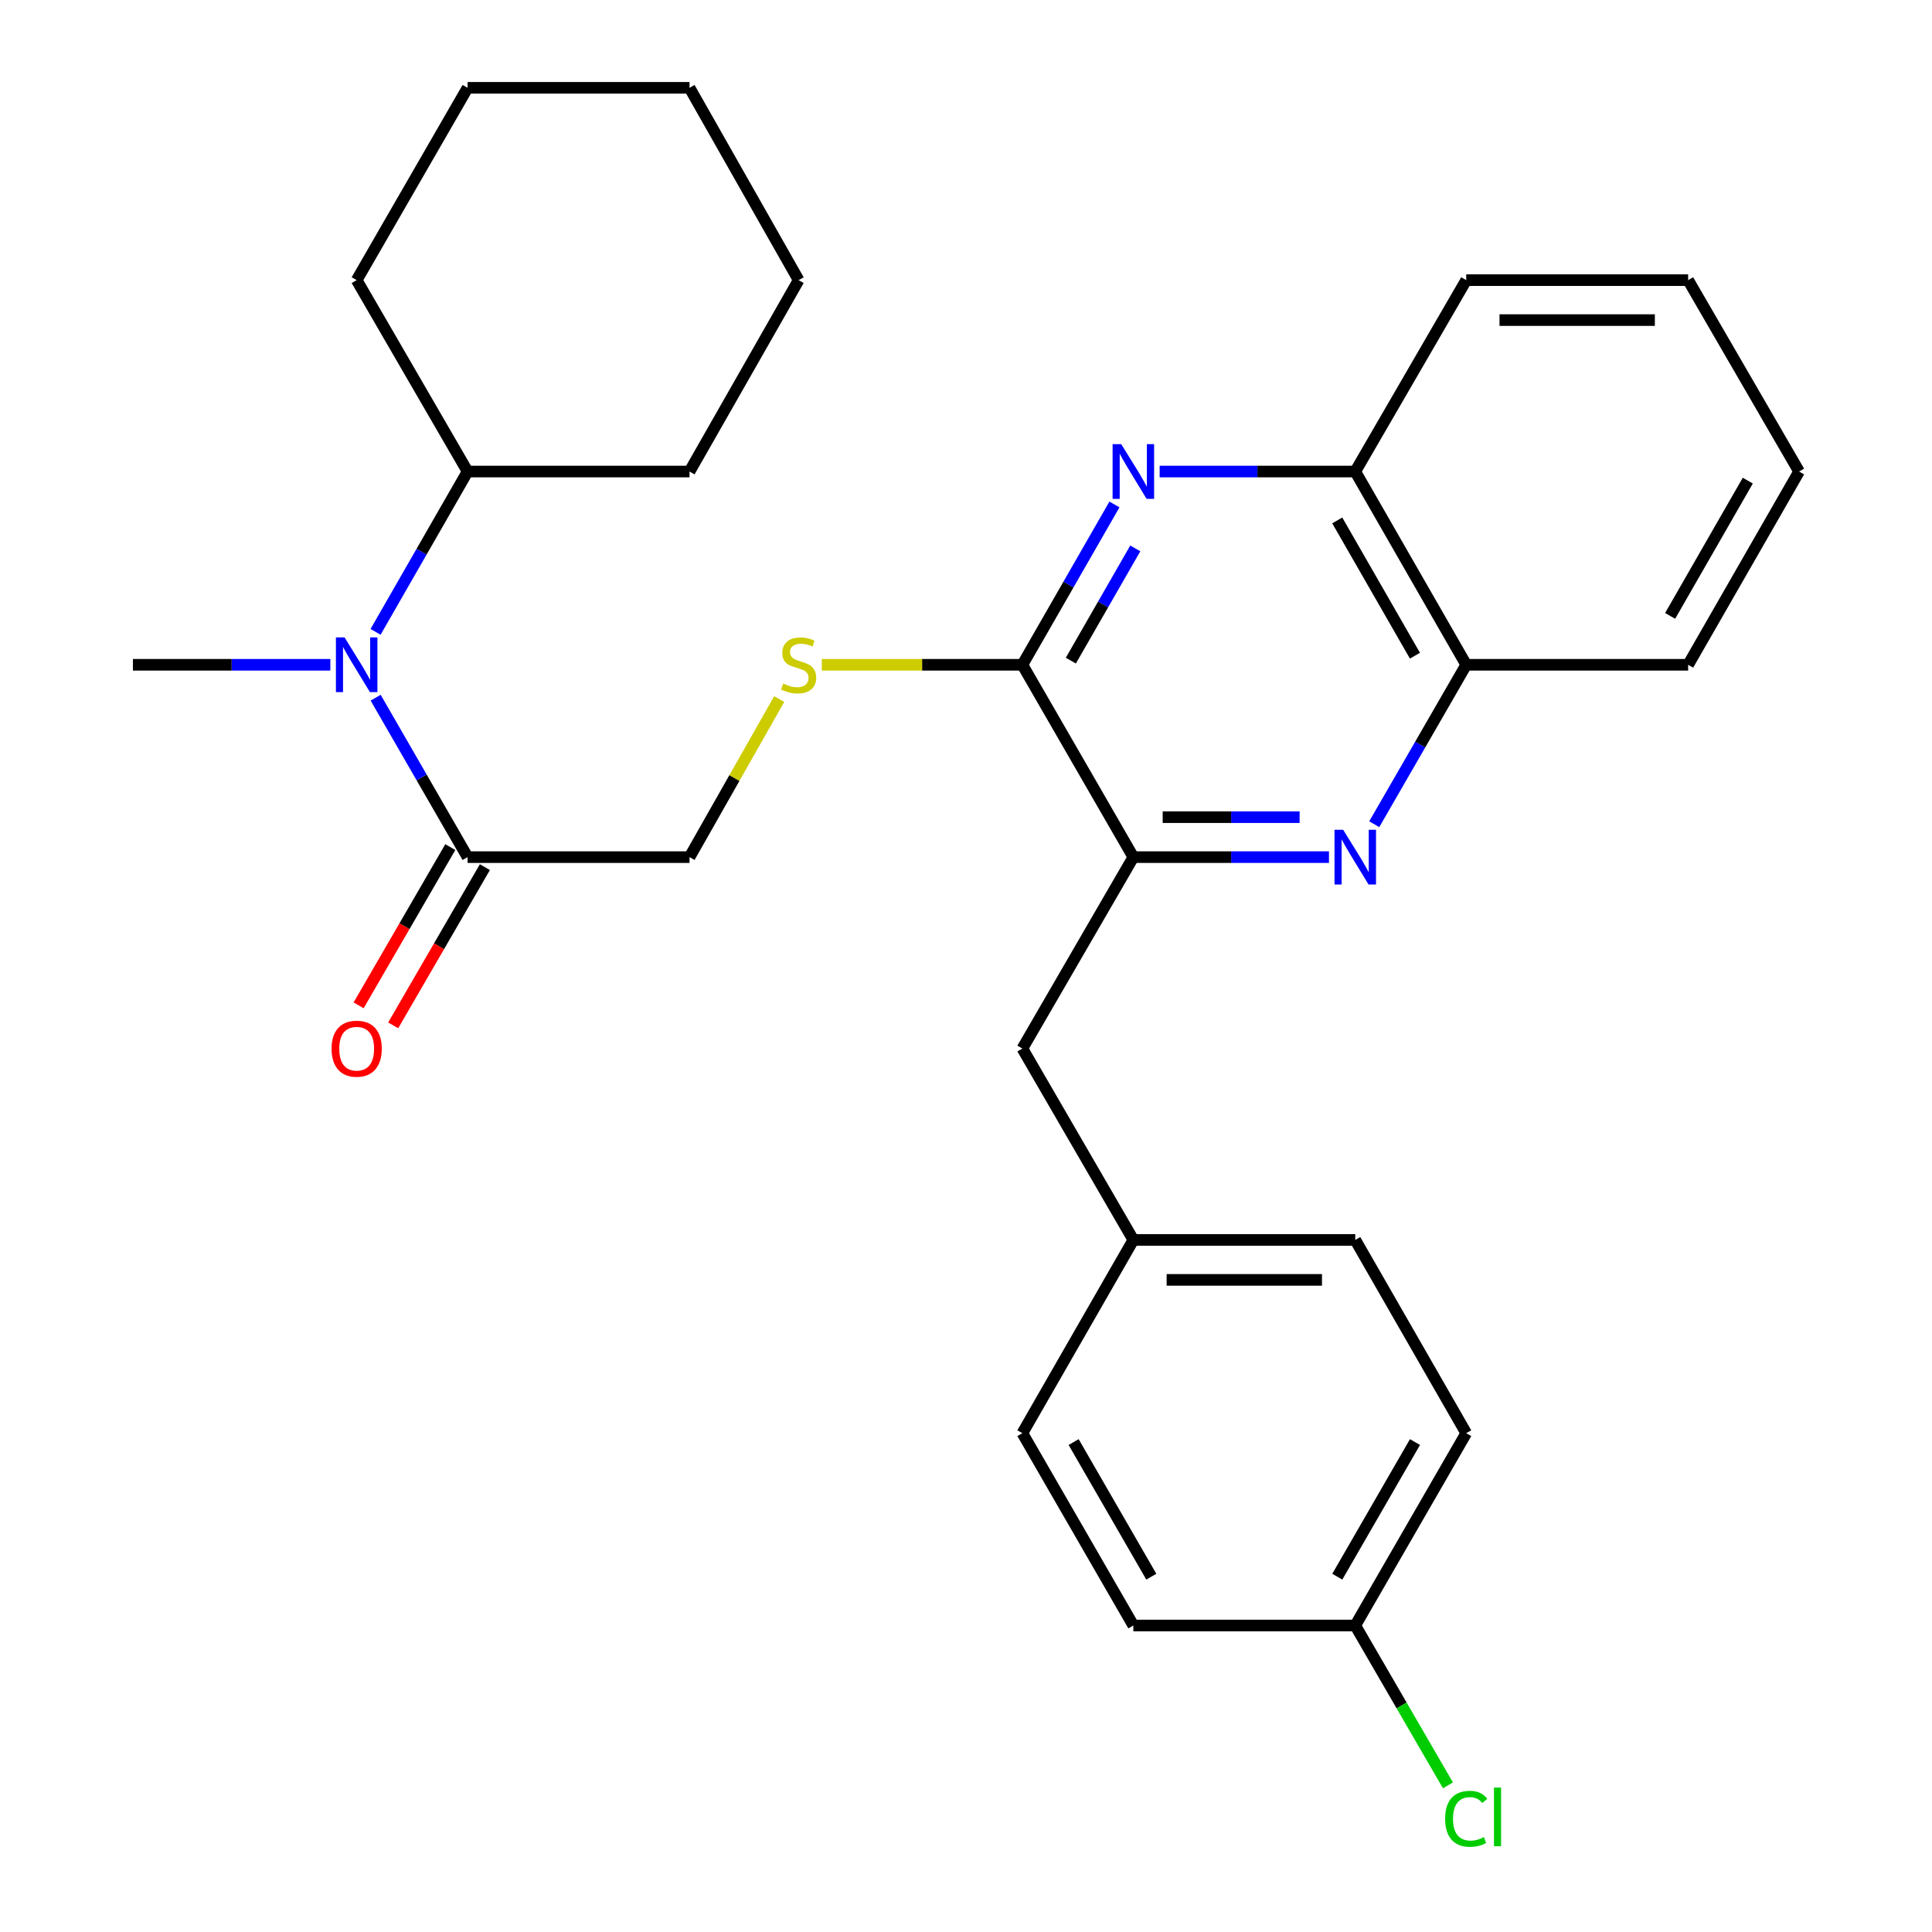<?xml version='1.0' encoding='iso-8859-1'?>
<svg version='1.1' baseProfile='full'
              xmlns='http://www.w3.org/2000/svg'
                      xmlns:rdkit='http://www.rdkit.org/xml'
                      xmlns:xlink='http://www.w3.org/1999/xlink'
                  xml:space='preserve'
width='1000px' height='1000px' viewBox='0 0 1000 1000'>
<!-- END OF HEADER -->
<rect style='opacity:1.0;fill:#FFFFFF;stroke:none' width='1000' height='1000' x='0' y='0'> </rect>
<path class='bond-1' d='M 576.833,261.107 L 553.008,302.599' style='fill:none;fill-rule:evenodd;stroke:#0000FF;stroke-width:6px;stroke-linecap:butt;stroke-linejoin:miter;stroke-opacity:1' />
<path class='bond-1' d='M 553.008,302.599 L 529.183,344.091' style='fill:none;fill-rule:evenodd;stroke:#000000;stroke-width:6px;stroke-linecap:butt;stroke-linejoin:miter;stroke-opacity:1' />
<path class='bond-1' d='M 587.621,283.852 L 570.943,312.897' style='fill:none;fill-rule:evenodd;stroke:#0000FF;stroke-width:6px;stroke-linecap:butt;stroke-linejoin:miter;stroke-opacity:1' />
<path class='bond-1' d='M 570.943,312.897 L 554.266,341.941' style='fill:none;fill-rule:evenodd;stroke:#000000;stroke-width:6px;stroke-linecap:butt;stroke-linejoin:miter;stroke-opacity:1' />
<path class='bond-6' d='M 600.231,244.063 L 650.856,244.063' style='fill:none;fill-rule:evenodd;stroke:#0000FF;stroke-width:6px;stroke-linecap:butt;stroke-linejoin:miter;stroke-opacity:1' />
<path class='bond-6' d='M 650.856,244.063 L 701.481,244.063' style='fill:none;fill-rule:evenodd;stroke:#000000;stroke-width:6px;stroke-linecap:butt;stroke-linejoin:miter;stroke-opacity:1' />
<path class='bond-0' d='M 711.308,426.614 L 735.112,385.353' style='fill:none;fill-rule:evenodd;stroke:#0000FF;stroke-width:6px;stroke-linecap:butt;stroke-linejoin:miter;stroke-opacity:1' />
<path class='bond-0' d='M 735.112,385.353 L 758.917,344.091' style='fill:none;fill-rule:evenodd;stroke:#000000;stroke-width:6px;stroke-linecap:butt;stroke-linejoin:miter;stroke-opacity:1' />
<path class='bond-29' d='M 687.869,443.648 L 637.244,443.648' style='fill:none;fill-rule:evenodd;stroke:#0000FF;stroke-width:6px;stroke-linecap:butt;stroke-linejoin:miter;stroke-opacity:1' />
<path class='bond-29' d='M 637.244,443.648 L 586.62,443.648' style='fill:none;fill-rule:evenodd;stroke:#000000;stroke-width:6px;stroke-linecap:butt;stroke-linejoin:miter;stroke-opacity:1' />
<path class='bond-29' d='M 672.682,422.967 L 637.244,422.967' style='fill:none;fill-rule:evenodd;stroke:#0000FF;stroke-width:6px;stroke-linecap:butt;stroke-linejoin:miter;stroke-opacity:1' />
<path class='bond-29' d='M 637.244,422.967 L 601.807,422.967' style='fill:none;fill-rule:evenodd;stroke:#000000;stroke-width:6px;stroke-linecap:butt;stroke-linejoin:miter;stroke-opacity:1' />
<path class='bond-2' d='M 529.183,344.091 L 586.62,443.648' style='fill:none;fill-rule:evenodd;stroke:#000000;stroke-width:6px;stroke-linecap:butt;stroke-linejoin:miter;stroke-opacity:1' />
<path class='bond-5' d='M 529.183,344.091 L 477.269,344.091' style='fill:none;fill-rule:evenodd;stroke:#000000;stroke-width:6px;stroke-linecap:butt;stroke-linejoin:miter;stroke-opacity:1' />
<path class='bond-5' d='M 477.269,344.091 L 425.355,344.091' style='fill:none;fill-rule:evenodd;stroke:#CCCC00;stroke-width:6px;stroke-linecap:butt;stroke-linejoin:miter;stroke-opacity:1' />
<path class='bond-9' d='M 586.62,443.648 L 529.183,542.722' style='fill:none;fill-rule:evenodd;stroke:#000000;stroke-width:6px;stroke-linecap:butt;stroke-linejoin:miter;stroke-opacity:1' />
<path class='bond-3' d='M 242.025,443.648 L 356.898,443.648' style='fill:none;fill-rule:evenodd;stroke:#000000;stroke-width:6px;stroke-linecap:butt;stroke-linejoin:miter;stroke-opacity:1' />
<path class='bond-4' d='M 242.025,443.648 L 218.23,402.386' style='fill:none;fill-rule:evenodd;stroke:#000000;stroke-width:6px;stroke-linecap:butt;stroke-linejoin:miter;stroke-opacity:1' />
<path class='bond-4' d='M 218.23,402.386 L 194.435,361.124' style='fill:none;fill-rule:evenodd;stroke:#0000FF;stroke-width:6px;stroke-linecap:butt;stroke-linejoin:miter;stroke-opacity:1' />
<path class='bond-10' d='M 233.078,438.463 L 209.35,479.409' style='fill:none;fill-rule:evenodd;stroke:#000000;stroke-width:6px;stroke-linecap:butt;stroke-linejoin:miter;stroke-opacity:1' />
<path class='bond-10' d='M 209.35,479.409 L 185.622,520.355' style='fill:none;fill-rule:evenodd;stroke:#FF0000;stroke-width:6px;stroke-linecap:butt;stroke-linejoin:miter;stroke-opacity:1' />
<path class='bond-10' d='M 250.972,448.833 L 227.244,489.778' style='fill:none;fill-rule:evenodd;stroke:#000000;stroke-width:6px;stroke-linecap:butt;stroke-linejoin:miter;stroke-opacity:1' />
<path class='bond-10' d='M 227.244,489.778 L 203.516,530.724' style='fill:none;fill-rule:evenodd;stroke:#FF0000;stroke-width:6px;stroke-linecap:butt;stroke-linejoin:miter;stroke-opacity:1' />
<path class='bond-11' d='M 194.394,327.048 L 218.21,285.555' style='fill:none;fill-rule:evenodd;stroke:#0000FF;stroke-width:6px;stroke-linecap:butt;stroke-linejoin:miter;stroke-opacity:1' />
<path class='bond-11' d='M 218.21,285.555 L 242.025,244.063' style='fill:none;fill-rule:evenodd;stroke:#000000;stroke-width:6px;stroke-linecap:butt;stroke-linejoin:miter;stroke-opacity:1' />
<path class='bond-19' d='M 170.976,344.091 L 119.887,344.091' style='fill:none;fill-rule:evenodd;stroke:#0000FF;stroke-width:6px;stroke-linecap:butt;stroke-linejoin:miter;stroke-opacity:1' />
<path class='bond-19' d='M 119.887,344.091 L 68.797,344.091' style='fill:none;fill-rule:evenodd;stroke:#000000;stroke-width:6px;stroke-linecap:butt;stroke-linejoin:miter;stroke-opacity:1' />
<path class='bond-8' d='M 403.315,361.833 L 380.106,402.74' style='fill:none;fill-rule:evenodd;stroke:#CCCC00;stroke-width:6px;stroke-linecap:butt;stroke-linejoin:miter;stroke-opacity:1' />
<path class='bond-8' d='M 380.106,402.74 L 356.898,443.648' style='fill:none;fill-rule:evenodd;stroke:#000000;stroke-width:6px;stroke-linecap:butt;stroke-linejoin:miter;stroke-opacity:1' />
<path class='bond-7' d='M 701.481,244.063 L 758.917,344.091' style='fill:none;fill-rule:evenodd;stroke:#000000;stroke-width:6px;stroke-linecap:butt;stroke-linejoin:miter;stroke-opacity:1' />
<path class='bond-7' d='M 692.161,269.365 L 732.367,339.385' style='fill:none;fill-rule:evenodd;stroke:#000000;stroke-width:6px;stroke-linecap:butt;stroke-linejoin:miter;stroke-opacity:1' />
<path class='bond-20' d='M 701.481,244.063 L 758.917,145' style='fill:none;fill-rule:evenodd;stroke:#000000;stroke-width:6px;stroke-linecap:butt;stroke-linejoin:miter;stroke-opacity:1' />
<path class='bond-21' d='M 758.917,344.091 L 873.778,344.091' style='fill:none;fill-rule:evenodd;stroke:#000000;stroke-width:6px;stroke-linecap:butt;stroke-linejoin:miter;stroke-opacity:1' />
<path class='bond-12' d='M 529.183,542.722 L 586.62,641.785' style='fill:none;fill-rule:evenodd;stroke:#000000;stroke-width:6px;stroke-linecap:butt;stroke-linejoin:miter;stroke-opacity:1' />
<path class='bond-22' d='M 242.025,244.063 L 184.612,145' style='fill:none;fill-rule:evenodd;stroke:#000000;stroke-width:6px;stroke-linecap:butt;stroke-linejoin:miter;stroke-opacity:1' />
<path class='bond-23' d='M 242.025,244.063 L 356.898,244.063' style='fill:none;fill-rule:evenodd;stroke:#000000;stroke-width:6px;stroke-linecap:butt;stroke-linejoin:miter;stroke-opacity:1' />
<path class='bond-15' d='M 586.62,641.785 L 529.183,741.813' style='fill:none;fill-rule:evenodd;stroke:#000000;stroke-width:6px;stroke-linecap:butt;stroke-linejoin:miter;stroke-opacity:1' />
<path class='bond-16' d='M 586.62,641.785 L 701.481,641.785' style='fill:none;fill-rule:evenodd;stroke:#000000;stroke-width:6px;stroke-linecap:butt;stroke-linejoin:miter;stroke-opacity:1' />
<path class='bond-16' d='M 603.849,662.466 L 684.252,662.466' style='fill:none;fill-rule:evenodd;stroke:#000000;stroke-width:6px;stroke-linecap:butt;stroke-linejoin:miter;stroke-opacity:1' />
<path class='bond-13' d='M 701.481,841.359 L 758.917,741.813' style='fill:none;fill-rule:evenodd;stroke:#000000;stroke-width:6px;stroke-linecap:butt;stroke-linejoin:miter;stroke-opacity:1' />
<path class='bond-13' d='M 692.183,816.091 L 732.388,746.409' style='fill:none;fill-rule:evenodd;stroke:#000000;stroke-width:6px;stroke-linecap:butt;stroke-linejoin:miter;stroke-opacity:1' />
<path class='bond-14' d='M 701.481,841.359 L 725.467,882.729' style='fill:none;fill-rule:evenodd;stroke:#000000;stroke-width:6px;stroke-linecap:butt;stroke-linejoin:miter;stroke-opacity:1' />
<path class='bond-14' d='M 725.467,882.729 L 749.453,924.099' style='fill:none;fill-rule:evenodd;stroke:#00CC00;stroke-width:6px;stroke-linecap:butt;stroke-linejoin:miter;stroke-opacity:1' />
<path class='bond-31' d='M 701.481,841.359 L 586.62,841.359' style='fill:none;fill-rule:evenodd;stroke:#000000;stroke-width:6px;stroke-linecap:butt;stroke-linejoin:miter;stroke-opacity:1' />
<path class='bond-18' d='M 529.183,741.813 L 586.62,841.359' style='fill:none;fill-rule:evenodd;stroke:#000000;stroke-width:6px;stroke-linecap:butt;stroke-linejoin:miter;stroke-opacity:1' />
<path class='bond-18' d='M 555.712,746.409 L 595.918,816.091' style='fill:none;fill-rule:evenodd;stroke:#000000;stroke-width:6px;stroke-linecap:butt;stroke-linejoin:miter;stroke-opacity:1' />
<path class='bond-17' d='M 701.481,641.785 L 758.917,741.813' style='fill:none;fill-rule:evenodd;stroke:#000000;stroke-width:6px;stroke-linecap:butt;stroke-linejoin:miter;stroke-opacity:1' />
<path class='bond-25' d='M 758.917,145 L 873.778,145' style='fill:none;fill-rule:evenodd;stroke:#000000;stroke-width:6px;stroke-linecap:butt;stroke-linejoin:miter;stroke-opacity:1' />
<path class='bond-25' d='M 776.146,165.681 L 856.549,165.681' style='fill:none;fill-rule:evenodd;stroke:#000000;stroke-width:6px;stroke-linecap:butt;stroke-linejoin:miter;stroke-opacity:1' />
<path class='bond-30' d='M 873.778,344.091 L 931.203,244.063' style='fill:none;fill-rule:evenodd;stroke:#000000;stroke-width:6px;stroke-linecap:butt;stroke-linejoin:miter;stroke-opacity:1' />
<path class='bond-30' d='M 864.456,318.79 L 904.653,248.77' style='fill:none;fill-rule:evenodd;stroke:#000000;stroke-width:6px;stroke-linecap:butt;stroke-linejoin:miter;stroke-opacity:1' />
<path class='bond-27' d='M 184.612,145 L 242.025,45.455' style='fill:none;fill-rule:evenodd;stroke:#000000;stroke-width:6px;stroke-linecap:butt;stroke-linejoin:miter;stroke-opacity:1' />
<path class='bond-26' d='M 356.898,244.063 L 413.38,145' style='fill:none;fill-rule:evenodd;stroke:#000000;stroke-width:6px;stroke-linecap:butt;stroke-linejoin:miter;stroke-opacity:1' />
<path class='bond-24' d='M 931.203,244.063 L 873.778,145' style='fill:none;fill-rule:evenodd;stroke:#000000;stroke-width:6px;stroke-linecap:butt;stroke-linejoin:miter;stroke-opacity:1' />
<path class='bond-28' d='M 413.38,145 L 356.898,45.455' style='fill:none;fill-rule:evenodd;stroke:#000000;stroke-width:6px;stroke-linecap:butt;stroke-linejoin:miter;stroke-opacity:1' />
<path class='bond-32' d='M 242.025,45.455 L 356.898,45.455' style='fill:none;fill-rule:evenodd;stroke:#000000;stroke-width:6px;stroke-linecap:butt;stroke-linejoin:miter;stroke-opacity:1' />
<path  class='atom-0' d='M 580.36 229.903
L 589.64 244.903
Q 590.56 246.383, 592.04 249.063
Q 593.52 251.743, 593.6 251.903
L 593.6 229.903
L 597.36 229.903
L 597.36 258.223
L 593.48 258.223
L 583.52 241.823
Q 582.36 239.903, 581.12 237.703
Q 579.92 235.503, 579.56 234.823
L 579.56 258.223
L 575.88 258.223
L 575.88 229.903
L 580.36 229.903
' fill='#0000FF'/>
<path  class='atom-1' d='M 695.221 429.488
L 704.501 444.488
Q 705.421 445.968, 706.901 448.648
Q 708.381 451.328, 708.461 451.488
L 708.461 429.488
L 712.221 429.488
L 712.221 457.808
L 708.341 457.808
L 698.381 441.408
Q 697.221 439.488, 695.981 437.288
Q 694.781 435.088, 694.421 434.408
L 694.421 457.808
L 690.741 457.808
L 690.741 429.488
L 695.221 429.488
' fill='#0000FF'/>
<path  class='atom-5' d='M 178.352 329.931
L 187.632 344.931
Q 188.552 346.411, 190.032 349.091
Q 191.512 351.771, 191.592 351.931
L 191.592 329.931
L 195.352 329.931
L 195.352 358.251
L 191.472 358.251
L 181.512 341.851
Q 180.352 339.931, 179.112 337.731
Q 177.912 335.531, 177.552 334.851
L 177.552 358.251
L 173.872 358.251
L 173.872 329.931
L 178.352 329.931
' fill='#0000FF'/>
<path  class='atom-6' d='M 405.38 353.811
Q 405.7 353.931, 407.02 354.491
Q 408.34 355.051, 409.78 355.411
Q 411.26 355.731, 412.7 355.731
Q 415.38 355.731, 416.94 354.451
Q 418.5 353.131, 418.5 350.851
Q 418.5 349.291, 417.7 348.331
Q 416.94 347.371, 415.74 346.851
Q 414.54 346.331, 412.54 345.731
Q 410.02 344.971, 408.5 344.251
Q 407.02 343.531, 405.94 342.011
Q 404.9 340.491, 404.9 337.931
Q 404.9 334.371, 407.3 332.171
Q 409.74 329.971, 414.54 329.971
Q 417.82 329.971, 421.54 331.531
L 420.62 334.611
Q 417.22 333.211, 414.66 333.211
Q 411.9 333.211, 410.38 334.371
Q 408.86 335.491, 408.9 337.451
Q 408.9 338.971, 409.66 339.891
Q 410.46 340.811, 411.58 341.331
Q 412.74 341.851, 414.66 342.451
Q 417.22 343.251, 418.74 344.051
Q 420.26 344.851, 421.34 346.491
Q 422.46 348.091, 422.46 350.851
Q 422.46 354.771, 419.82 356.891
Q 417.22 358.971, 412.86 358.971
Q 410.34 358.971, 408.42 358.411
Q 406.54 357.891, 404.3 356.971
L 405.38 353.811
' fill='#CCCC00'/>
<path  class='atom-11' d='M 171.612 542.802
Q 171.612 536.002, 174.972 532.202
Q 178.332 528.402, 184.612 528.402
Q 190.892 528.402, 194.252 532.202
Q 197.612 536.002, 197.612 542.802
Q 197.612 549.682, 194.212 553.602
Q 190.812 557.482, 184.612 557.482
Q 178.372 557.482, 174.972 553.602
Q 171.612 549.722, 171.612 542.802
M 184.612 554.282
Q 188.932 554.282, 191.252 551.402
Q 193.612 548.482, 193.612 542.802
Q 193.612 537.242, 191.252 534.442
Q 188.932 531.602, 184.612 531.602
Q 180.292 531.602, 177.932 534.402
Q 175.612 537.202, 175.612 542.802
Q 175.612 548.522, 177.932 551.402
Q 180.292 554.282, 184.612 554.282
' fill='#FF0000'/>
<path  class='atom-15' d='M 747.997 941.402
Q 747.997 934.362, 751.277 930.682
Q 754.597 926.962, 760.877 926.962
Q 766.717 926.962, 769.837 931.082
L 767.197 933.242
Q 764.917 930.242, 760.877 930.242
Q 756.597 930.242, 754.317 933.122
Q 752.077 935.962, 752.077 941.402
Q 752.077 947.002, 754.397 949.882
Q 756.757 952.762, 761.317 952.762
Q 764.437 952.762, 768.077 950.882
L 769.197 953.882
Q 767.717 954.842, 765.477 955.402
Q 763.237 955.962, 760.757 955.962
Q 754.597 955.962, 751.277 952.202
Q 747.997 948.442, 747.997 941.402
' fill='#00CC00'/>
<path  class='atom-15' d='M 773.277 925.242
L 776.957 925.242
L 776.957 955.602
L 773.277 955.602
L 773.277 925.242
' fill='#00CC00'/>
</svg>
